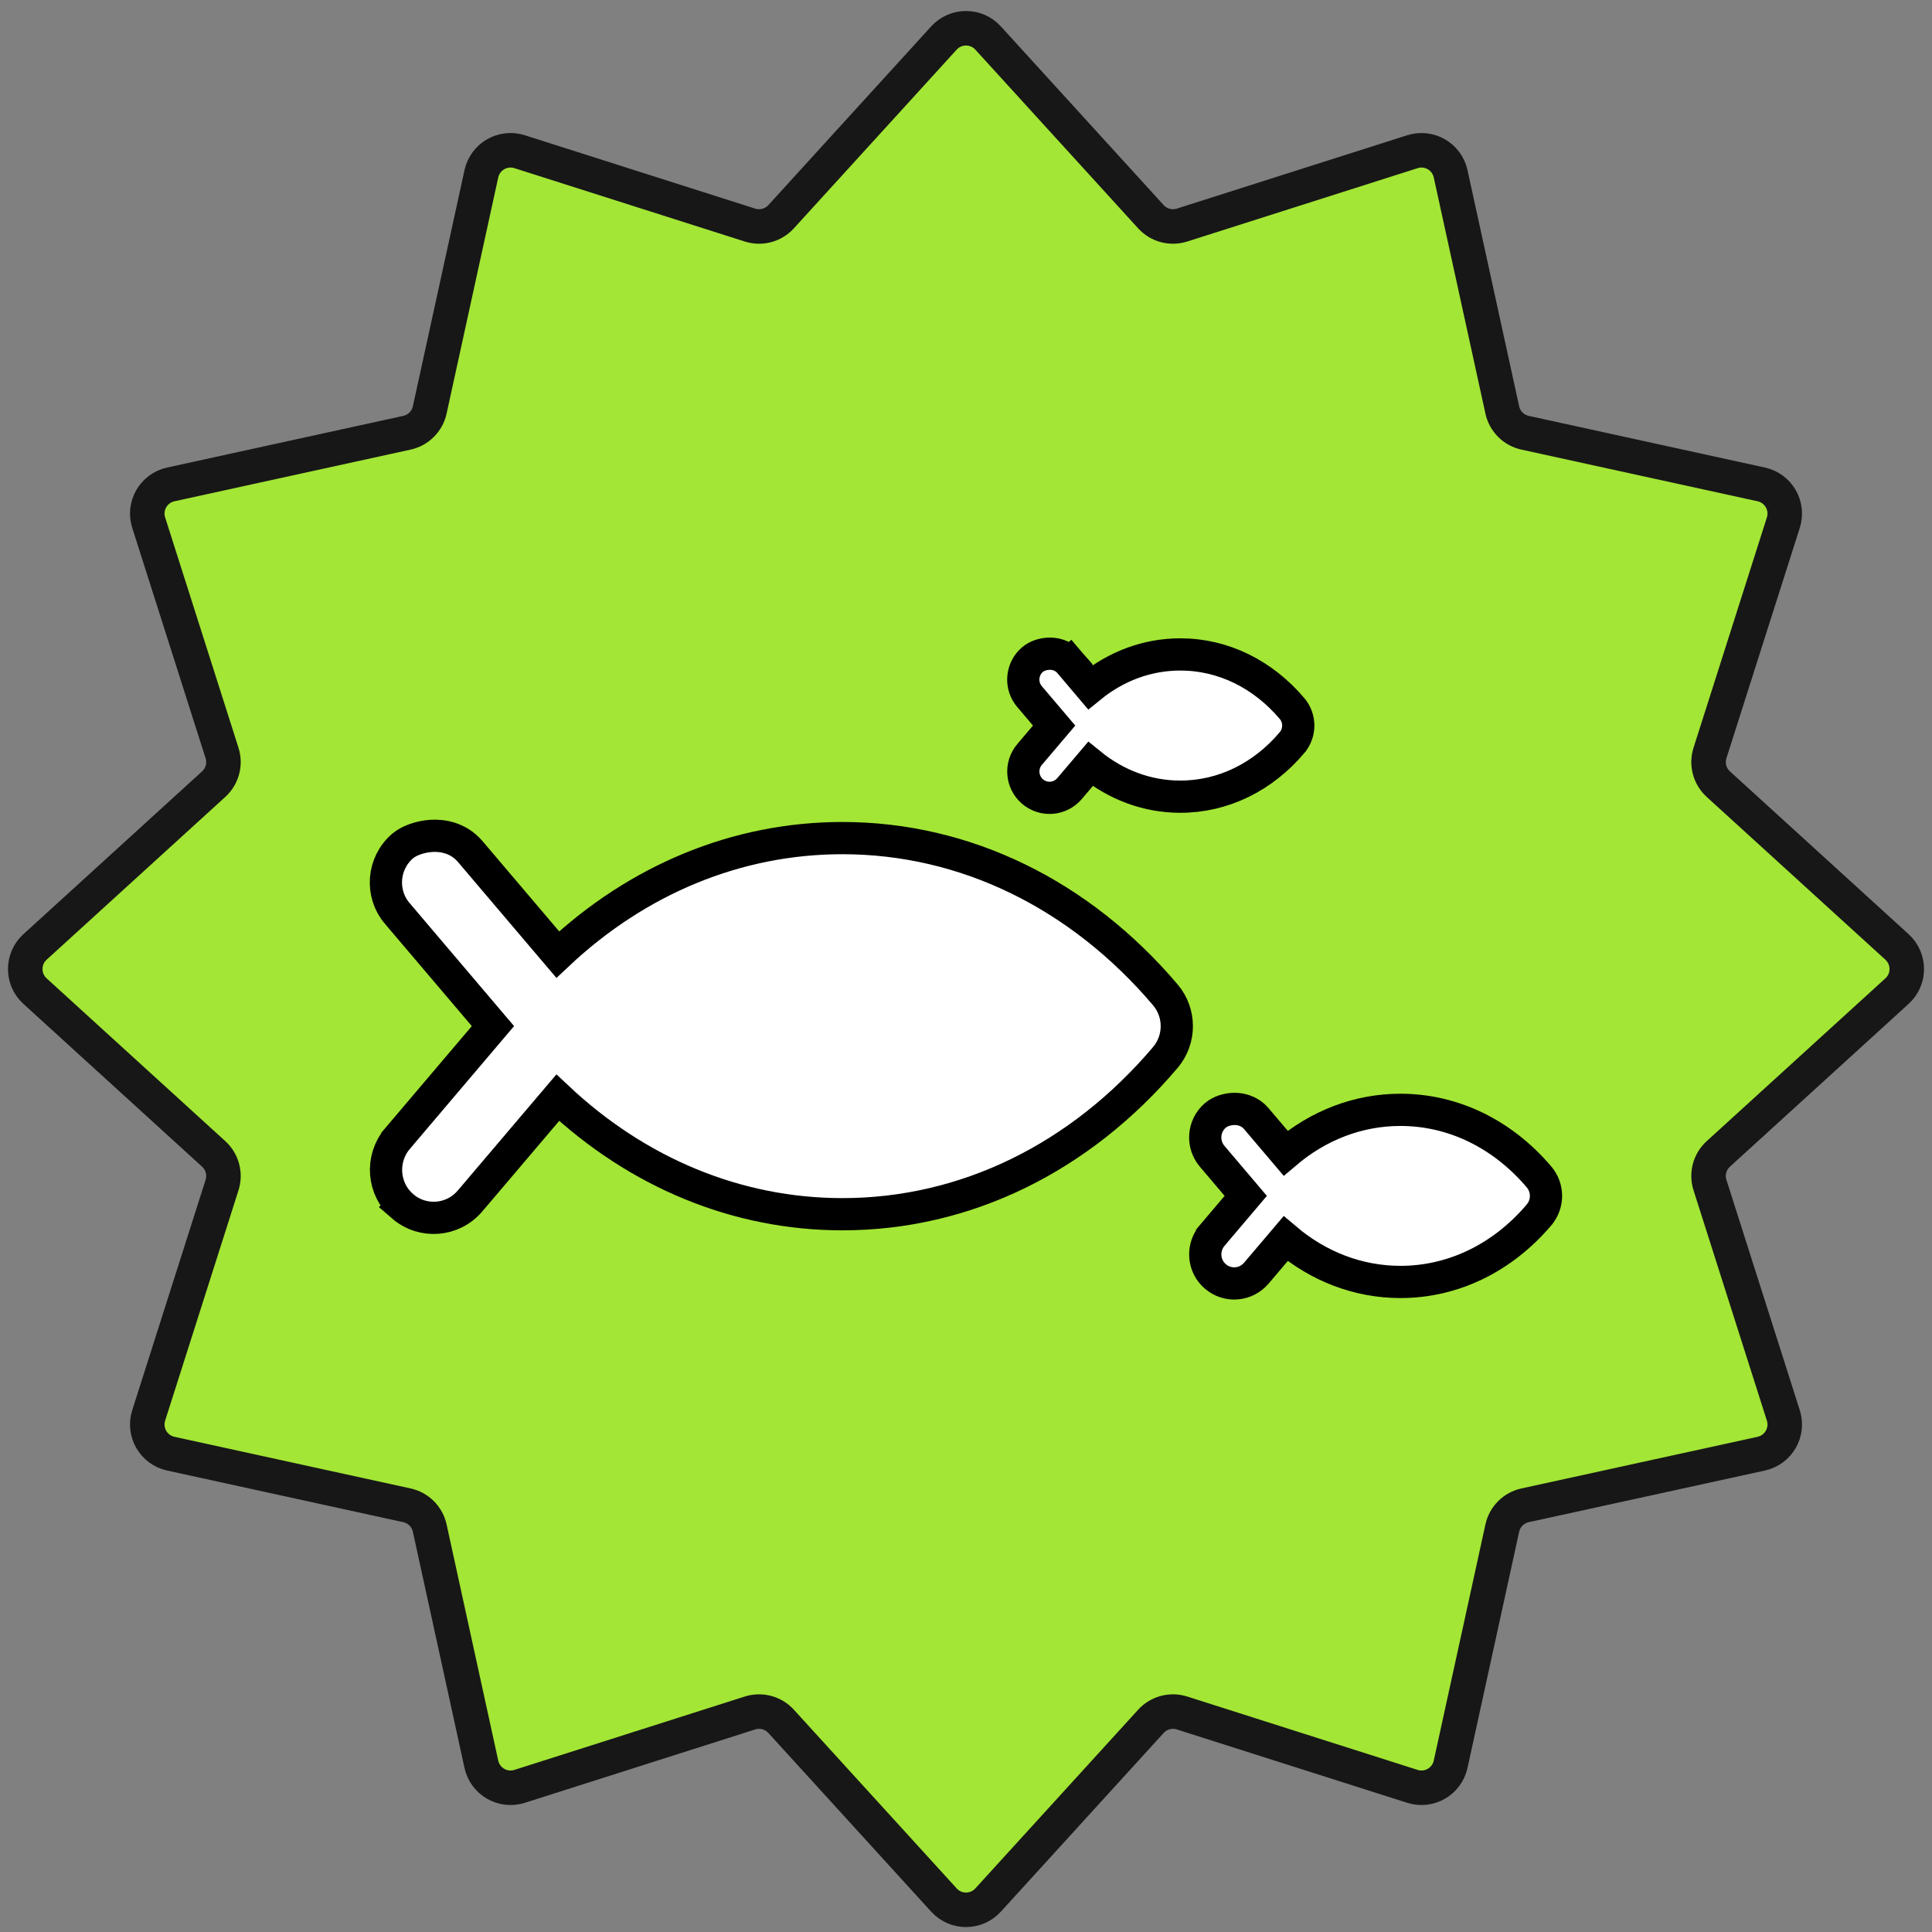 <svg width="75" height="75" viewBox="0 0 75 75" fill="none" xmlns="http://www.w3.org/2000/svg">
<rect x="0" y="0" width="75" height="75" fill="#808080" stroke="none"/>
<path d="M36.644 1.475C37.103 0.971 37.897 0.971 38.357 1.475L44.678 8.413C44.983 8.748 45.455 8.875 45.886 8.737L54.83 5.889C55.48 5.682 56.167 6.079 56.313 6.746L58.319 15.915C58.415 16.357 58.761 16.703 59.203 16.799L68.372 18.805C69.039 18.951 69.436 19.638 69.229 20.288L66.381 29.232C66.243 29.663 66.37 30.135 66.704 30.44L73.642 36.761C74.147 37.221 74.147 38.015 73.642 38.474L66.704 44.795C66.37 45.1 66.243 45.572 66.381 46.004L69.229 54.947C69.436 55.597 69.039 56.285 68.372 56.431L59.203 58.436C58.761 58.533 58.415 58.878 58.319 59.32L56.313 68.489C56.167 69.156 55.48 69.553 54.83 69.346L45.886 66.498C45.455 66.361 44.983 66.487 44.678 66.822L38.357 73.76C37.897 74.264 37.103 74.264 36.644 73.76L30.323 66.822C30.018 66.487 29.546 66.361 29.114 66.498L20.171 69.346C19.521 69.553 18.833 69.156 18.687 68.489L16.682 59.32C16.585 58.878 16.24 58.533 15.798 58.436L6.629 56.431C5.962 56.285 5.565 55.597 5.772 54.947L8.62 46.004C8.757 45.572 8.631 45.1 8.296 44.795L1.358 38.474C0.854 38.015 0.854 37.221 1.358 36.761L8.296 30.44C8.631 30.135 8.757 29.663 8.62 29.232L5.772 20.288C5.565 19.638 5.962 18.951 6.629 18.805L15.798 16.799C16.24 16.703 16.585 16.357 16.682 15.915L18.687 6.746C18.833 6.079 19.521 5.682 20.171 5.889L29.114 8.737C29.546 8.875 30.018 8.748 30.323 8.413L36.644 1.475Z" fill="#A3E635" stroke="#171717" stroke-width="1.34" stroke-linejoin="round"/>
<path d="M18.242 46.627C17.574 47.407 16.408 47.501 15.627 46.826L15.628 46.825C14.855 46.158 14.769 44.983 15.427 44.204V44.203L19.136 39.833L15.43 35.469H15.429C14.759 34.687 14.851 33.515 15.627 32.844L15.631 32.841C15.77 32.723 15.951 32.636 16.12 32.576C16.3 32.513 16.514 32.463 16.744 32.449C17.204 32.421 17.795 32.534 18.237 33.037L18.244 33.045L21.652 37.057C24.759 34.134 28.617 32.535 32.703 32.535C37.472 32.535 41.926 34.718 45.242 38.624L45.244 38.627C45.83 39.324 45.83 40.346 45.244 41.044L45.243 41.046C41.926 44.958 37.472 47.136 32.703 47.136C28.617 47.136 24.758 45.531 21.652 42.613L18.244 46.625L18.242 46.627Z" fill="white" stroke="black" stroke-width="1.251" stroke-linecap="square"/>
<path d="M41.516 30.616C41.15 31.043 40.509 31.095 40.079 30.724C39.654 30.357 39.607 29.715 39.967 29.29L39.968 29.289L40.921 28.166L39.97 27.046L39.905 26.963C39.61 26.537 39.68 25.951 40.078 25.607L40.082 25.604C40.181 25.52 40.292 25.47 40.372 25.442C40.463 25.41 40.571 25.385 40.688 25.378C40.92 25.363 41.256 25.42 41.511 25.71L41.518 25.718L41.041 26.123L41.518 25.718L42.329 26.675C43.335 25.856 44.542 25.405 45.82 25.405C47.483 25.405 49.022 26.168 50.156 27.504L50.158 27.506C50.479 27.887 50.479 28.445 50.158 28.826L50.157 28.829C49.023 30.167 47.483 30.927 45.82 30.927C44.542 30.927 43.335 30.475 42.33 29.658L41.518 30.614L41.516 30.616Z" fill="white" stroke="black" stroke-width="1.251" stroke-linecap="square"/>
<path d="M48.766 49.429C48.361 49.901 47.652 49.959 47.178 49.549L47.095 49.47C46.703 49.056 46.683 48.403 47.056 47.962V47.961L48.36 46.424L47.059 44.891C46.653 44.417 46.708 43.707 47.178 43.301L47.182 43.297C47.286 43.209 47.406 43.155 47.497 43.122C47.6 43.086 47.721 43.058 47.852 43.05C48.114 43.034 48.482 43.098 48.761 43.414L48.768 43.423L49.908 44.766C51.183 43.682 52.729 43.084 54.365 43.084C56.424 43.084 58.336 44.029 59.748 45.692L59.75 45.695C60.104 46.116 60.104 46.734 59.75 47.156L59.749 47.158C58.336 48.824 56.424 49.765 54.365 49.765C52.729 49.765 51.183 49.167 49.908 48.085L48.768 49.427L48.766 49.429Z" fill="white" stroke="black" stroke-width="1.251" stroke-linecap="square"/>
</svg>
